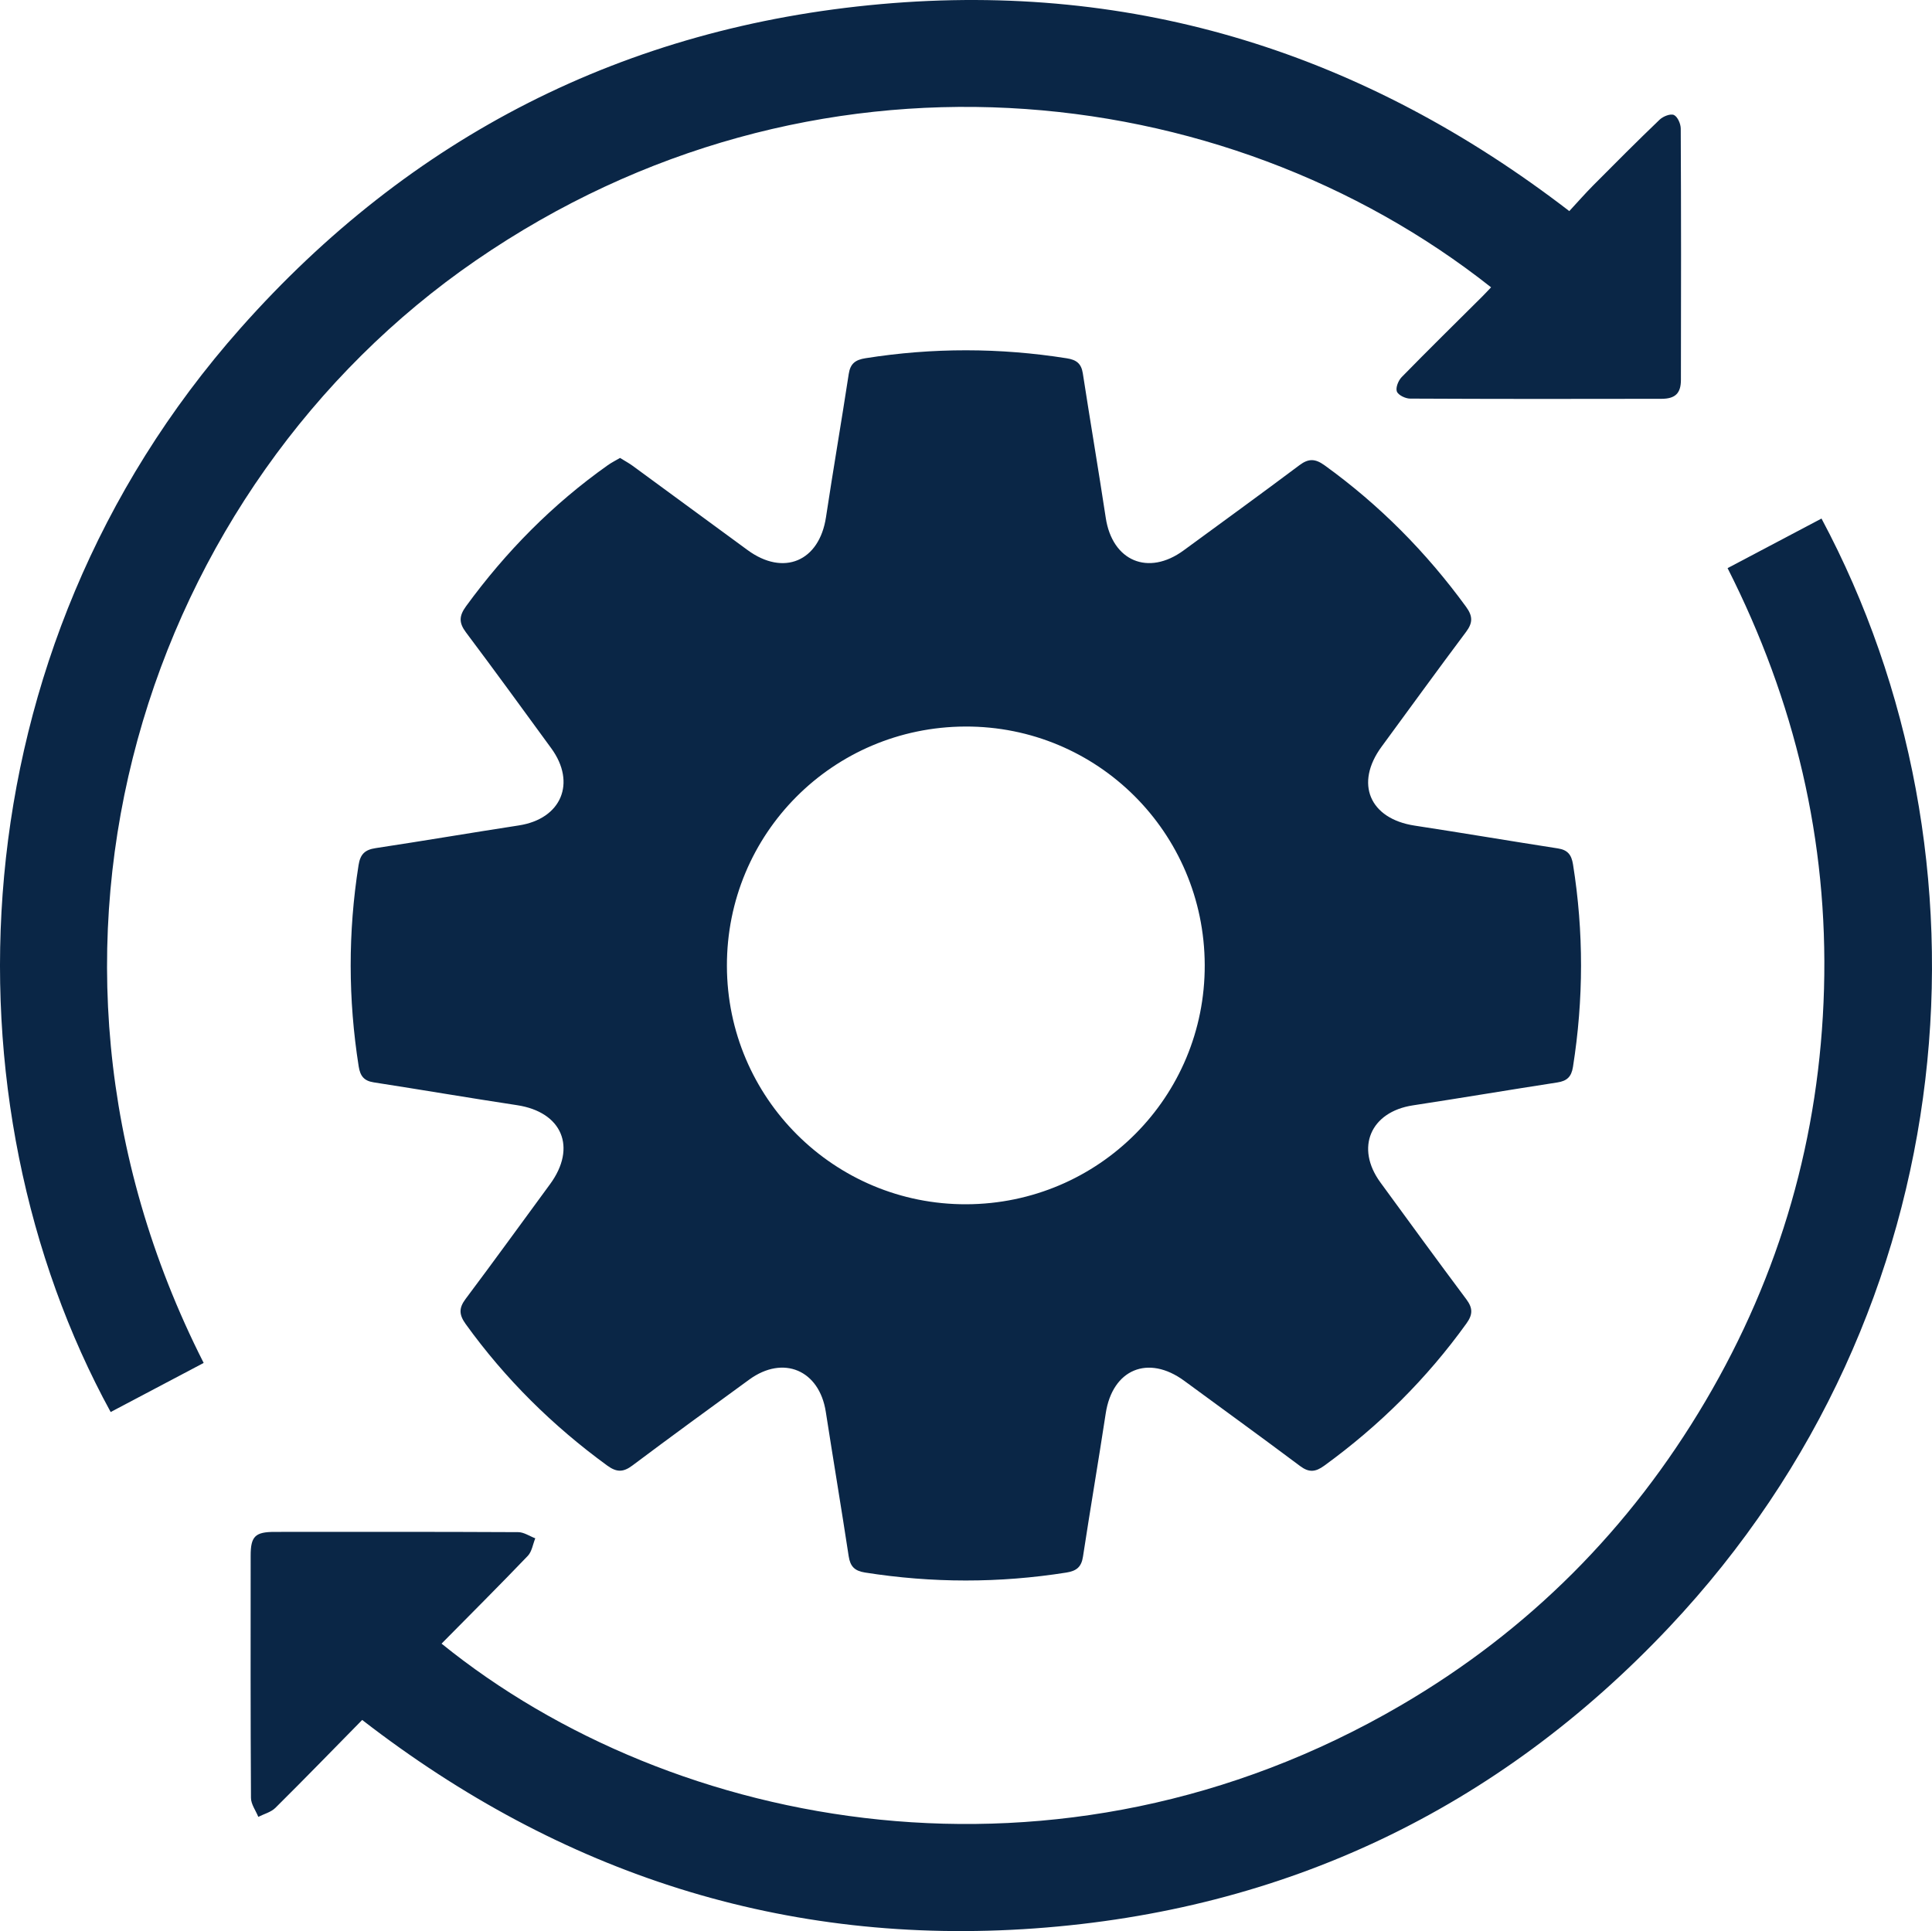 <?xml version="1.0" encoding="UTF-8"?>
<svg id="Layer_2" xmlns="http://www.w3.org/2000/svg" viewBox="0 0 385 384.863">
  <defs>
    <style>
      .cls-1 {
        fill: #0a2646;
      }
    </style>
  </defs>
  <g id="Layer_1-2" data-name="Layer_1">
    <g>
      <path class="cls-1" d="M123.557,91.266c.931.577,1.759,1.018,2.509,1.566,7.643,5.589,15.274,11.194,22.907,16.797,7.185,5.273,14.294,2.247,15.626-6.553,1.442-9.526,3.076-19.024,4.534-28.548.317-2.073,1.32-2.816,3.345-3.137,13.38-2.117,26.734-2.1,40.111.018,1.922.304,2.888,1.047,3.19,2.998,1.484,9.607,3.112,19.192,4.571,28.803,1.306,8.61,8.463,11.652,15.511,6.489,7.707-5.647,15.443-11.257,23.086-16.989,1.836-1.377,3.155-1.311,5.014.03,10.924,7.881,20.252,17.309,28.181,28.184,1.362,1.868,1.374,3.189.007,5.013-5.679,7.576-11.23,15.248-16.835,22.878-5.382,7.326-2.398,14.358,6.592,15.729,9.525,1.453,19.025,3.071,28.547,4.544,1.952.302,2.703,1.271,3.009,3.186,2.15,13.464,2.114,26.904-.011,40.367-.312,1.974-1.203,2.795-3.103,3.088-9.607,1.483-19.194,3.102-28.803,4.57-8.444,1.289-11.512,8.447-6.47,15.354,5.684,7.787,11.362,15.579,17.132,23.301,1.291,1.728,1.31,3.011.025,4.799-7.914,11.008-17.397,20.406-28.357,28.367-1.749,1.27-3.033,1.383-4.796.063-7.649-5.725-15.385-11.333-23.087-16.988-7.201-5.287-14.311-2.297-15.651,6.497-1.452,9.525-3.078,19.023-4.533,28.548-.315,2.064-1.29,2.848-3.321,3.17-13.38,2.118-26.733,2.102-40.111-.007-2.07-.326-2.945-1.212-3.254-3.238-1.465-9.61-3.074-19.198-4.566-28.804-1.288-8.294-8.461-11.358-15.248-6.417-7.794,5.674-15.585,11.353-23.299,17.136-1.826,1.369-3.144,1.362-5.012 0-10.876-7.928-20.307-17.253-28.185-28.18-1.333-1.849-1.423-3.171-.043-5.012,5.682-7.574,11.229-15.248,16.835-22.878,5.394-7.342,2.411-14.389-6.575-15.751-9.526-1.444-19.025-3.069-28.546-4.544-1.945-.301-2.703-1.252-3.007-3.179-2.11-13.377-2.138-26.729-.027-40.112.345-2.187,1.262-3.07,3.395-3.392,9.527-1.441,19.026-3.062,28.549-4.527,8.457-1.301,11.506-8.462,6.452-15.38-5.636-7.715-11.248-15.449-16.987-23.087-1.436-1.911-1.404-3.273.018-5.222,7.934-10.874,17.251-20.326,28.244-28.106.749-.53,1.581-.941,2.438-1.444ZM192.348,144.798c-26.389.106-47.547,21.365-47.492,47.719.055,26.326,21.416,47.585,47.719,47.492,26.386-.094,47.598-21.405,47.498-47.719-.1-26.387-21.415-47.597-47.726-47.492Z"/>
      <path class="cls-1" d="M362.98,103.345c35.839,67.095,29.445,157.53-30.372,220.967-34.244,36.316-76.677,56.442-126.403,60.016-49.729,3.573-94.331-10.798-134.03-41.544-5.795,5.896-11.489,11.762-17.293,17.517-.873.865-2.259,1.213-3.407,1.8-.509-1.26-1.454-2.517-1.462-3.78-.1-16.102-.071-32.205-.062-48.308.002-3.804.898-4.704,4.753-4.707,16.189-.013,32.378-.031,48.567.05,1.135.006,2.265.8,3.397,1.227-.482,1.182-.672,2.644-1.493,3.502-5.657,5.904-11.446,11.681-17.183,17.49,46.167,37.368,123.026,52.068,191.117,12.323,25.5-14.884,45.734-35.197,60.738-60.642,14.95-25.354,22.815-52.788,23.635-82.205.823-29.5-5.808-57.34-19.217-83.823,6.298-3.325,12.427-6.562,18.716-9.882Z"/>
      <path class="cls-1" d="M312.722,42.071c1.636-1.765,3.158-3.507,4.785-5.145,4.369-4.398,8.743-8.793,13.22-13.08.683-.654,2.15-1.239,2.84-.93.731.327,1.359,1.757,1.363,2.708.08,16.703.077,33.407.035,50.111-.007,2.656-1.138,3.742-3.866,3.748-16.704.037-33.408.042-50.111-.041-.926-.005-2.36-.698-2.629-1.419-.281-.75.294-2.185.96-2.866,5.295-5.418,10.703-10.727,16.072-16.074.593-.59,1.157-1.208,1.742-1.821C243.801,15.069,161.655,5.94,94.824,51.907,29.567,96.79-1.594,188.46,40.586,271.632c-6.174,3.259-12.354,6.522-18.534,9.784C-11.678,219.727-9.459,130.158,47.93,65.407,81.84,27.147,124.587,5.367,175.543.819c50.887-4.543,96.438,9.902,137.179,41.252Z"/>
    </g>
  </g>
</svg>